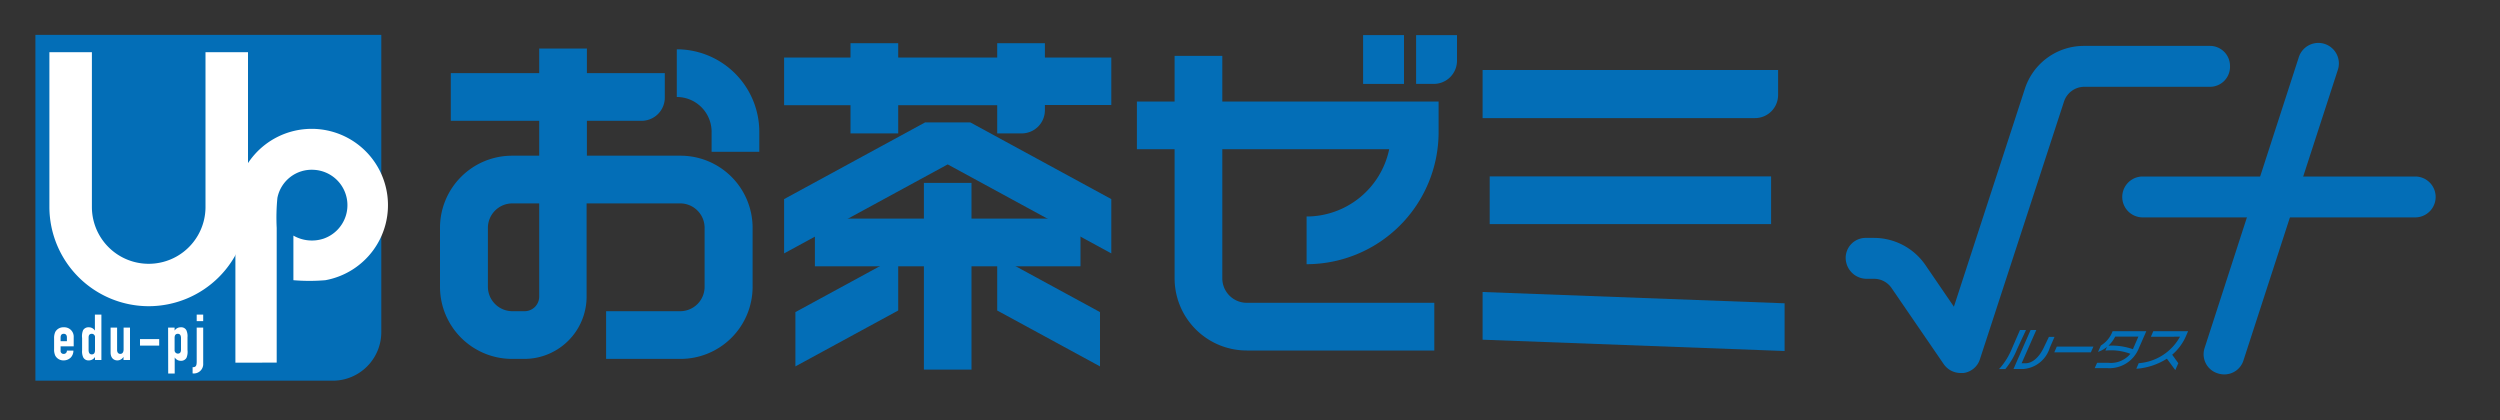 <svg id="文字" xmlns="http://www.w3.org/2000/svg" viewBox="0 0 250 42"><rect x="0" y="0" width="250" height="42" fill="#333333" stroke="none"/><defs><style>.cls-1{fill:#036eb7;}.cls-2{fill:#fff;}</style></defs><path class="cls-1" d="M3.54,3.49H38.13a0,0,0,0,1,0,0V33.21a4.86,4.86,0,0,1-4.86,4.86H3.54a0,0,0,0,1,0,0V3.49A0,0,0,0,1,3.54,3.49Z"/><path class="cls-2" d="M6.06,34.63v.44a.29.29,0,0,0,.31.32.31.31,0,0,0,.32-.33h.65a1,1,0,0,1-.26.69,1,1,0,0,1-.71.29.92.92,0,0,1-.84-.47,1.44,1.44,0,0,1-.12-.66V33.85a1.44,1.44,0,0,1,.12-.66.91.91,0,0,1,.84-.46.94.94,0,0,1,1,1v.9Zm0-.51h.63v-.37c0-.25-.12-.37-.32-.37s-.31.12-.31.37Z"/><path class="cls-2" d="M9.5,35.7a.72.72,0,0,1-.62.34.58.58,0,0,1-.56-.31,1.43,1.43,0,0,1-.11-.7V33.8a1.57,1.57,0,0,1,.1-.78.62.62,0,0,1,.58-.29.7.7,0,0,1,.6.33h0v-1.6h.65V36H9.5ZM8.86,35c0,.26.09.44.32.44s.32-.17.32-.41V33.73a.32.32,0,0,0-.32-.35c-.25,0-.32.17-.32.38Z"/><path class="cls-2" d="M13,36h-.65v-.32h0a.7.7,0,0,1-.62.36c-.32,0-.67-.21-.67-.79V32.76h.65V35c0,.24.12.39.32.39s.33-.16.33-.45V32.76H13Z"/><path class="cls-2" d="M14,33.91h1.92v.65H14Z"/><path class="cls-2" d="M16.81,32.76h.65v.3a.71.71,0,0,1,.62-.33.57.57,0,0,1,.56.3,1.43,1.43,0,0,1,.11.7V35a1.57,1.57,0,0,1-.1.78.62.62,0,0,1-.58.3.7.7,0,0,1-.6-.34h0v1.61h-.65Zm1.29,1.06c0-.27-.09-.44-.32-.44s-.32.16-.32.4V35a.33.33,0,0,0,.32.36c.25,0,.32-.18.32-.39Z"/><path class="cls-2" d="M19.67,32.76h.65v3.58a.94.94,0,0,1-1.06,1v-.62c.32,0,.41-.12.41-.59Zm0-1.3h.65v.65h-.65Z"/><path class="cls-2" d="M23.54,36.27c0-5.26,0-11.33,0-15.56a7.63,7.63,0,1,1,9,7.31,19,19,0,0,1-3.2,0V23.56a3.72,3.72,0,0,0,3,.31,3.54,3.54,0,0,0-1-6.89,3.49,3.49,0,0,0-3.6,2.81,20.12,20.12,0,0,0-.07,3c0,3.49,0,9,0,13.47Z"/><path class="cls-2" d="M14.87,30.62A9.94,9.94,0,0,1,4.94,20.7V5.22H9.19V20.7a5.68,5.68,0,0,0,11.36,0V5.22H24.8V20.7A9.94,9.94,0,0,1,14.87,30.62Z"/><path class="cls-1" d="M202.6,33H202l-.81,1.86a6.88,6.88,0,0,1-1.18,1.93l-.12.12h.64l0,0a7.43,7.43,0,0,0,1.18-2Z"/><path class="cls-1" d="M204.41,34.69c-.46,1-1.14,1.64-1.88,1.64h-.37L203.63,33h-.57l-1.71,3.9h1a3,3,0,0,0,2.62-2.1l.48-1.11h-.56Z"/><polygon class="cls-1" points="205.43 35.23 209.09 35.23 209.34 34.66 205.68 34.66 205.43 35.23"/><path class="cls-1" d="M214.63,33.12h-3.37l0,0a2.8,2.8,0,0,1-1.17,1.43h0l-.29.64.16-.06a3.08,3.08,0,0,0,.74-.44l-.16.36h.11a5.54,5.54,0,0,1,2.39.33,2.54,2.54,0,0,1-2.21.9h-1.12l-.24.53h1.21a3.17,3.17,0,0,0,3.21-2Zm-3.11.54h2.32l-.55,1.26a6.28,6.28,0,0,0-2.44-.35A3.52,3.52,0,0,0,211.52,33.66Z"/><path class="cls-1" d="M218.64,33.51l.17-.39h-3.48l-.24.55H218a5.15,5.15,0,0,1-4.13,2.65h0l-.24.55h.11a6.64,6.64,0,0,0,2.95-1l.84,1.14.3-.69-.61-.85A5.14,5.14,0,0,0,218.64,33.51Z"/><path class="cls-1" d="M221,8.68H208.4a2.14,2.14,0,0,0-2,1.48L198,35.9a2,2,0,0,1-1.65,1.4l-.29,0a2.06,2.06,0,0,1-1.69-.89l-5.21-7.6a2.12,2.12,0,0,0-1.76-.93h-.7a2.1,2.1,0,0,1-2.08-1.64,2,2,0,0,1,2-2.45h.78a6.25,6.25,0,0,1,5.14,2.71l2.85,4.17L202.48,8.9a6.2,6.2,0,0,1,5.92-4.31H221a2,2,0,0,1,2,2h0A2,2,0,0,1,221,8.68Z"/><path class="cls-1" d="M222.42,37.44a2,2,0,0,1-.63-.1,2,2,0,0,1-1.32-2.57l9.42-29.08A2,2,0,0,1,233.78,7L224.36,36A2,2,0,0,1,222.42,37.44Z"/><path class="cls-1" d="M241.52,21.74H214.27a2,2,0,0,1,0-4.09h27.25a2,2,0,0,1,0,4.09Z"/><path class="cls-1" d="M68.05,15.57H58.69V12.08h5.47a2.32,2.32,0,0,0,2.32-2.32V7.31H58.69V4.85H53.92V7.31H45.08v4.77h8.84v3.49H51.24A7.21,7.21,0,0,0,44,22.78v5.9a7.21,7.21,0,0,0,7.21,7.21h1.22a6.23,6.23,0,0,0,6.23-6.23V20.34h9.36a2.44,2.44,0,0,1,2.44,2.44v5.9a2.44,2.44,0,0,1-2.44,2.44H60.61v4.77h7.44a7.21,7.21,0,0,0,7.21-7.21v-5.9A7.21,7.21,0,0,0,68.05,15.57ZM53.92,29.66a1.46,1.46,0,0,1-1.46,1.46H51.24a2.45,2.45,0,0,1-2.45-2.44v-5.9a2.45,2.45,0,0,1,2.45-2.44h2.68Z"/><path class="cls-1" d="M75.93,15.18H71.16v-2A3.48,3.48,0,0,0,67.68,9.7V4.93a8.26,8.26,0,0,1,8.25,8.25Z"/><path class="cls-1" d="M111.13,5.75h-6.64V4.32H99.72V5.75h-9.9V4.32H85.05V5.75H78.41v4.77h6.64v2.82h4.77V10.52h9.9v2.82h2.45A2.32,2.32,0,0,0,104.49,11v-.5h6.64Z"/><polygon class="cls-1" points="97.03 12.24 92.51 12.24 78.41 19.91 78.41 25.34 94.77 16.44 111.13 25.34 111.13 19.91 97.03 12.24"/><path class="cls-1" d="M130.66,21.65v4.77a13.21,13.21,0,0,0,13.2-13.2V10.15H122.23V5.59h-4.77v4.56h-3.77v4.77h3.77V27.83a7.22,7.22,0,0,0,7.21,7.22h18.76V30.28H124.67a2.45,2.45,0,0,1-2.44-2.45V14.92h16.69A8.45,8.45,0,0,1,130.66,21.65Z"/><path class="cls-1" d="M143.38,8.39h-1.77V3.51h4.09V6.07A2.32,2.32,0,0,1,143.38,8.39Z"/><rect class="cls-1" x="136.31" y="3.51" width="4.09" height="4.88"/><path class="cls-1" d="M175.5,11.81H148.26V7h29.55V9.49A2.31,2.31,0,0,1,175.5,11.81Z"/><rect class="cls-1" x="148.97" y="17.64" width="28.14" height="4.77"/><polygon class="cls-1" points="148.26 29.2 148.26 33.97 178.46 35.1 178.46 30.33 148.26 29.2"/><polygon class="cls-1" points="108.05 21.86 97.15 21.86 97.15 18.29 92.39 18.29 92.39 21.86 81.49 21.86 81.49 26.63 92.39 26.63 92.39 36.96 97.15 36.96 97.15 26.63 108.05 26.63 108.05 21.86"/><polygon class="cls-1" points="79.54 31.21 79.54 36.64 89.82 31.05 89.82 25.62 79.54 31.21"/><polygon class="cls-1" points="110 31.21 110 36.64 99.72 31.05 99.72 25.62 110 31.21"/></svg>